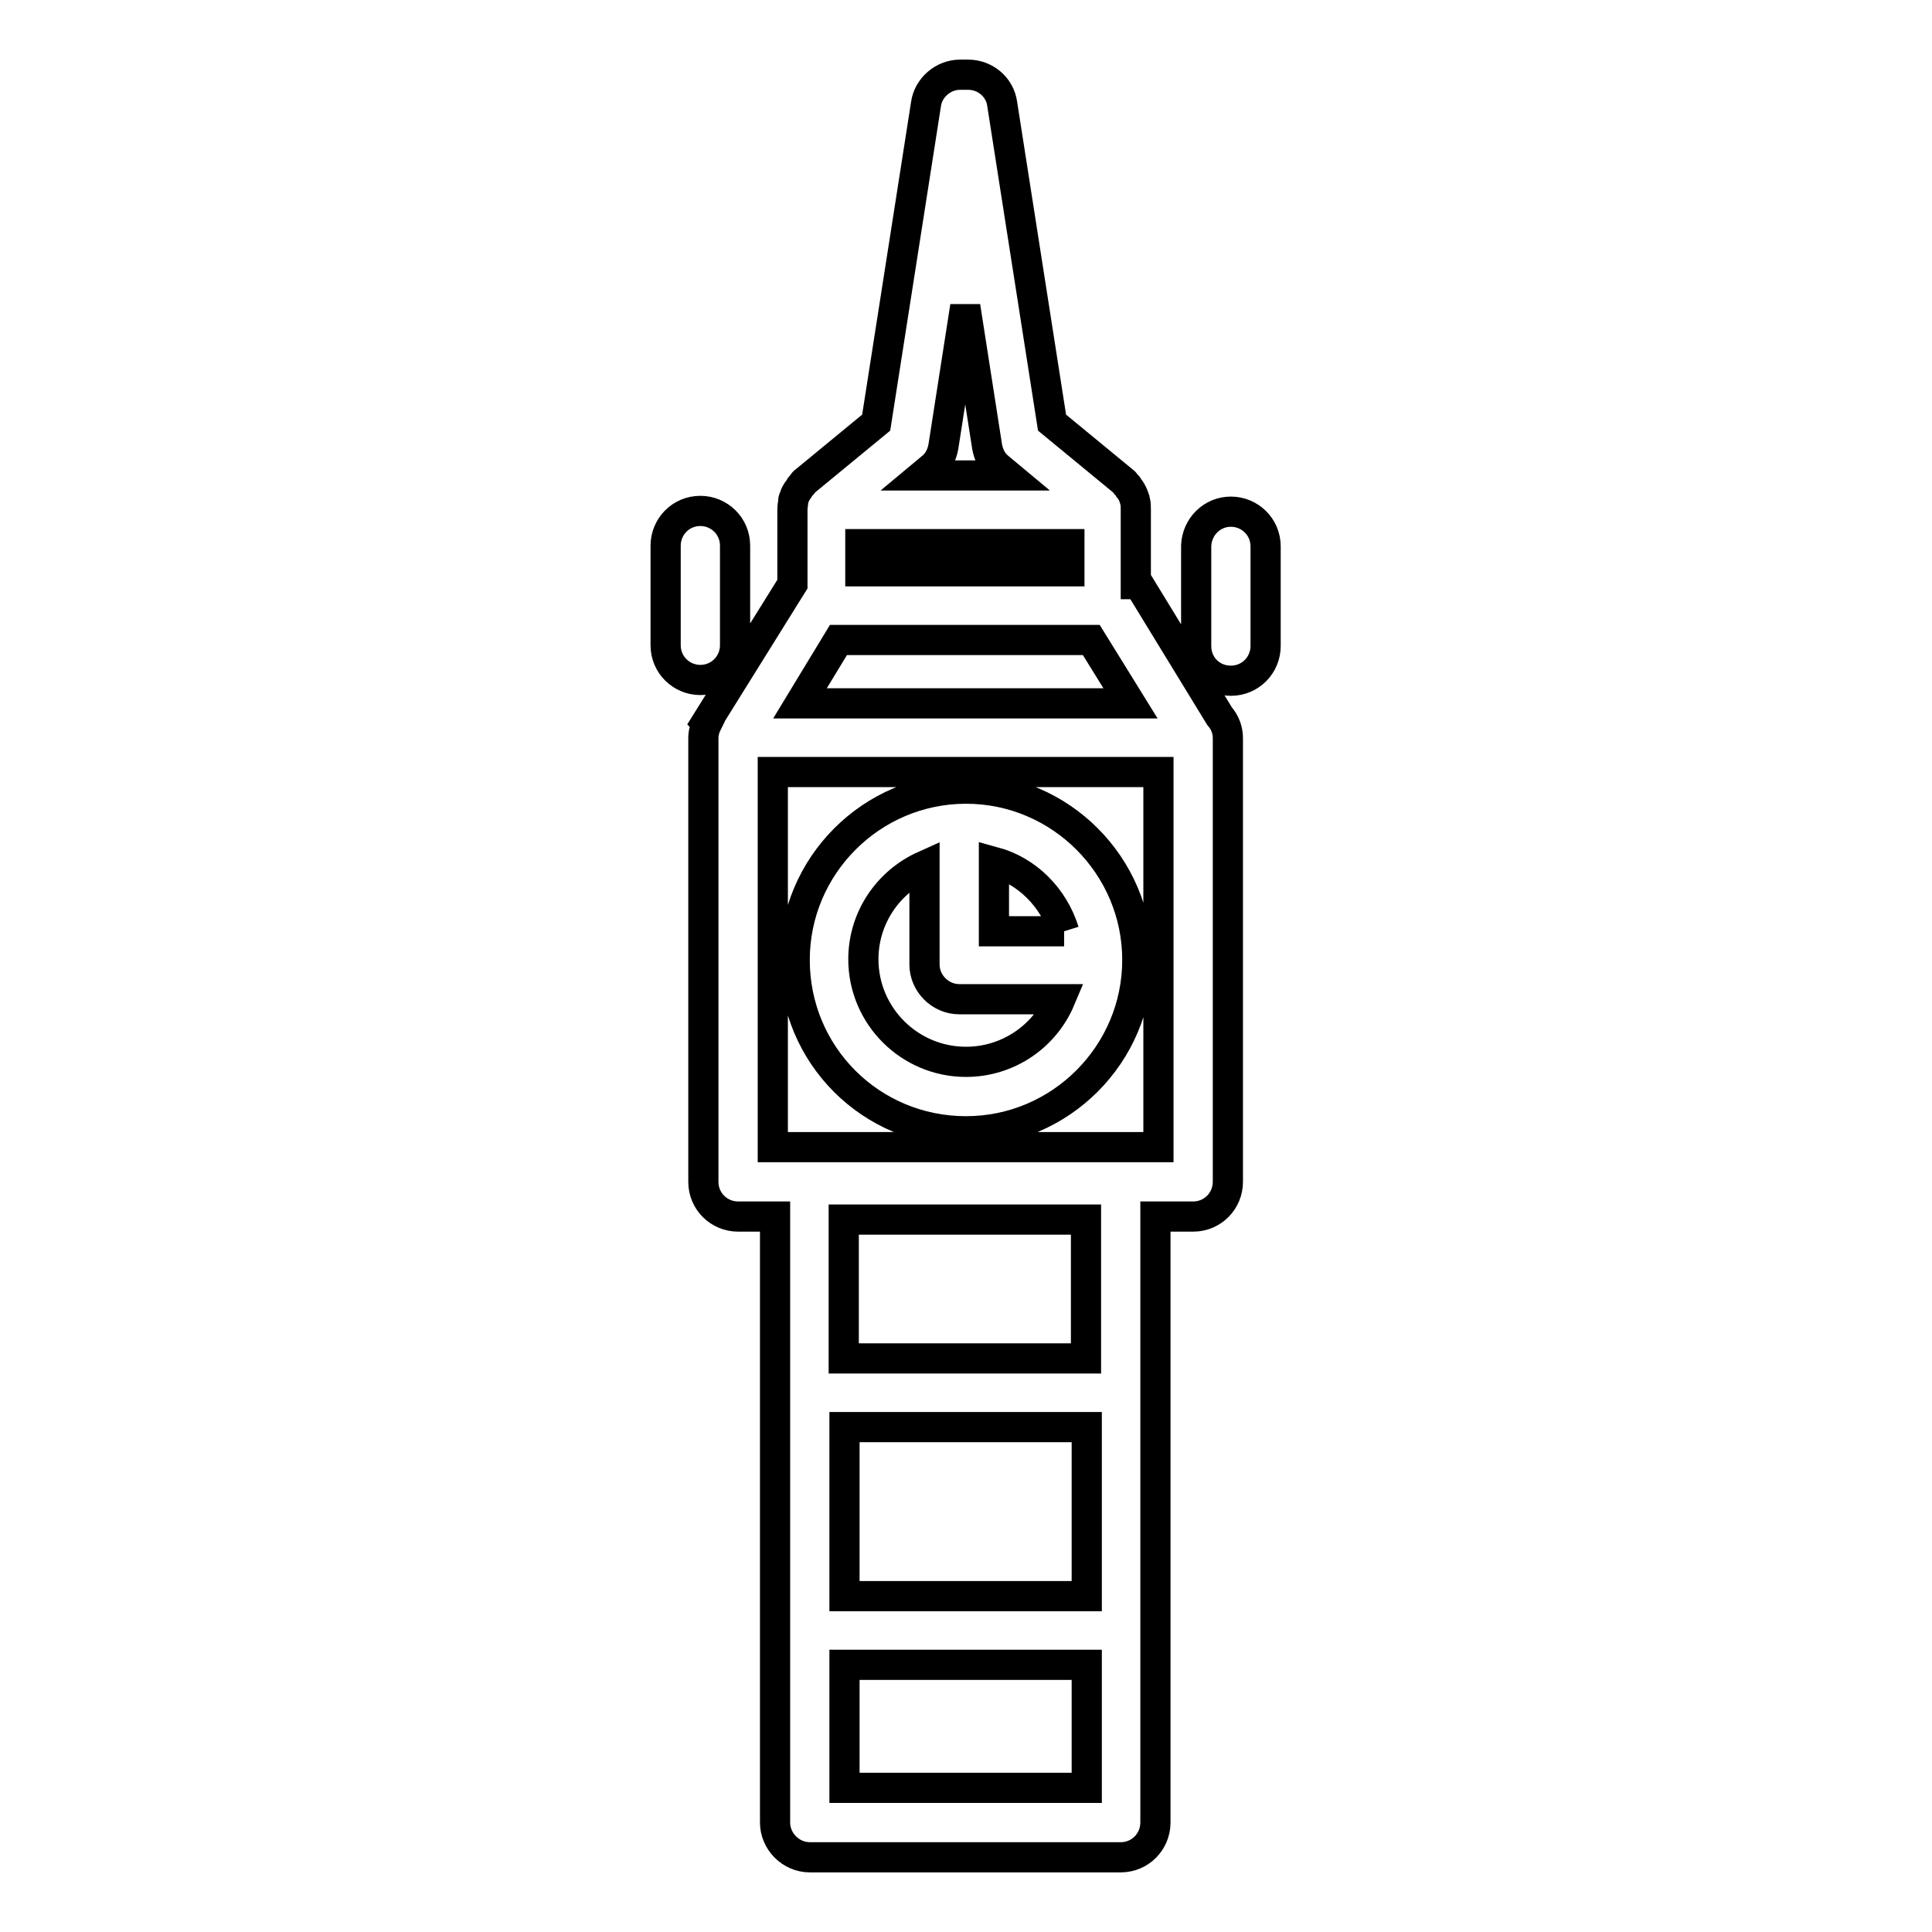 <?xml version="1.0" encoding="utf-8"?>
<!-- Svg Vector Icons : http://www.onlinewebfonts.com/icon -->
<!DOCTYPE svg PUBLIC "-//W3C//DTD SVG 1.1//EN" "http://www.w3.org/Graphics/SVG/1.1/DTD/svg11.dtd">
<svg version="1.1" xmlns="http://www.w3.org/2000/svg" xmlns:xlink="http://www.w3.org/1999/xlink" x="0px" y="0px" viewBox="0 0 256 256" enable-background="new 0 0 256 256" xml:space="preserve">
<g> <path stroke-width="4" fill-opacity="0" stroke="#000000"  d="M97.4,85.5c0,2.5-2,4.6-4.6,4.6c-2.5,0-4.6-2-4.6-4.6V72.3c0-2.5,2-4.6,4.6-4.6c2.5,0,4.6,2,4.6,4.6V85.5z  M163.1,67.8c2.5,0,4.6,2,4.6,4.6v13.2c0,2.5-2,4.6-4.6,4.6s-4.6-2-4.6-4.6V72.3C158.6,69.8,160.6,67.8,163.1,67.8z M153.5,152 h-51.1v-49.7h51.1V152z M123.4,62c0.9-0.7,1.4-1.7,1.6-2.8l2.9-18.6l2.9,18.6c0.2,1.1,0.7,2.1,1.6,2.8l1.2,1h-11.4L123.4,62z  M111.1,84.8h33.5l5.2,8.4H106L111.1,84.8z M141.7,75.7h-27.7v-3.6h27.7V75.7z M111.9,220.6h32.1v16.3h-32.1V220.6z M111.9,189.1 h32.1v22.4h-32.1V189.1L111.9,189.1z M143.9,180h-32.1v-18.4h32.1V180z M150.9,77.4l10.7,17.5c0.7,0.8,1.1,1.8,1.1,2.9v58.8 c0,2.5-2,4.6-4.6,4.6h-5v80.3c0,2.5-2,4.6-4.6,4.6h-41.2c-2.5,0-4.6-2.1-4.6-4.6v-80.3h-4.9c-2.5,0-4.6-2-4.6-4.6V97.8 c0-0.7,0.2-1.4,0.5-2l-0.1-0.1L105,77.4v-9.9c0-0.4,0.1-0.8,0.1-1.1c0-0.2,0.1-0.3,0.1-0.4c0.1-0.3,0.2-0.5,0.3-0.7 c0.1-0.2,0.3-0.4,0.4-0.6c0.1-0.2,0.3-0.4,0.4-0.5c0.1-0.1,0.1-0.2,0.2-0.3l9.6-7.9l6.6-42.2c0.3-2.2,2.3-3.9,4.5-3.9h1.1 c2.2,0,4.2,1.6,4.5,3.9l6.6,42.2l9.6,7.9c0.1,0.1,0.1,0.2,0.2,0.3c0.2,0.1,0.3,0.3,0.4,0.5c0.2,0.2,0.3,0.4,0.4,0.6 c0.1,0.2,0.2,0.4,0.3,0.7c0,0.1,0.1,0.3,0.1,0.4c0.1,0.3,0.1,0.7,0.1,1.1V77.4L150.9,77.4z M122.5,114.7c-4.9,2.2-8.1,7-8.1,12.4 c0,7.5,6.1,13.6,13.6,13.6c5.5,0,10.4-3.3,12.5-8.3h-13.4c-2.5,0-4.6-2.1-4.6-4.6V114.7z M141,123.4h-9.3v-9.2 C136.1,115.4,139.6,118.9,141,123.4 M128,149.9c12.5,0,22.7-10.2,22.7-22.7c0-12.5-10.2-22.7-22.7-22.7 c-12.5,0-22.7,10.2-22.7,22.7C105.3,139.8,115.4,149.9,128,149.9"/></g>
</svg>